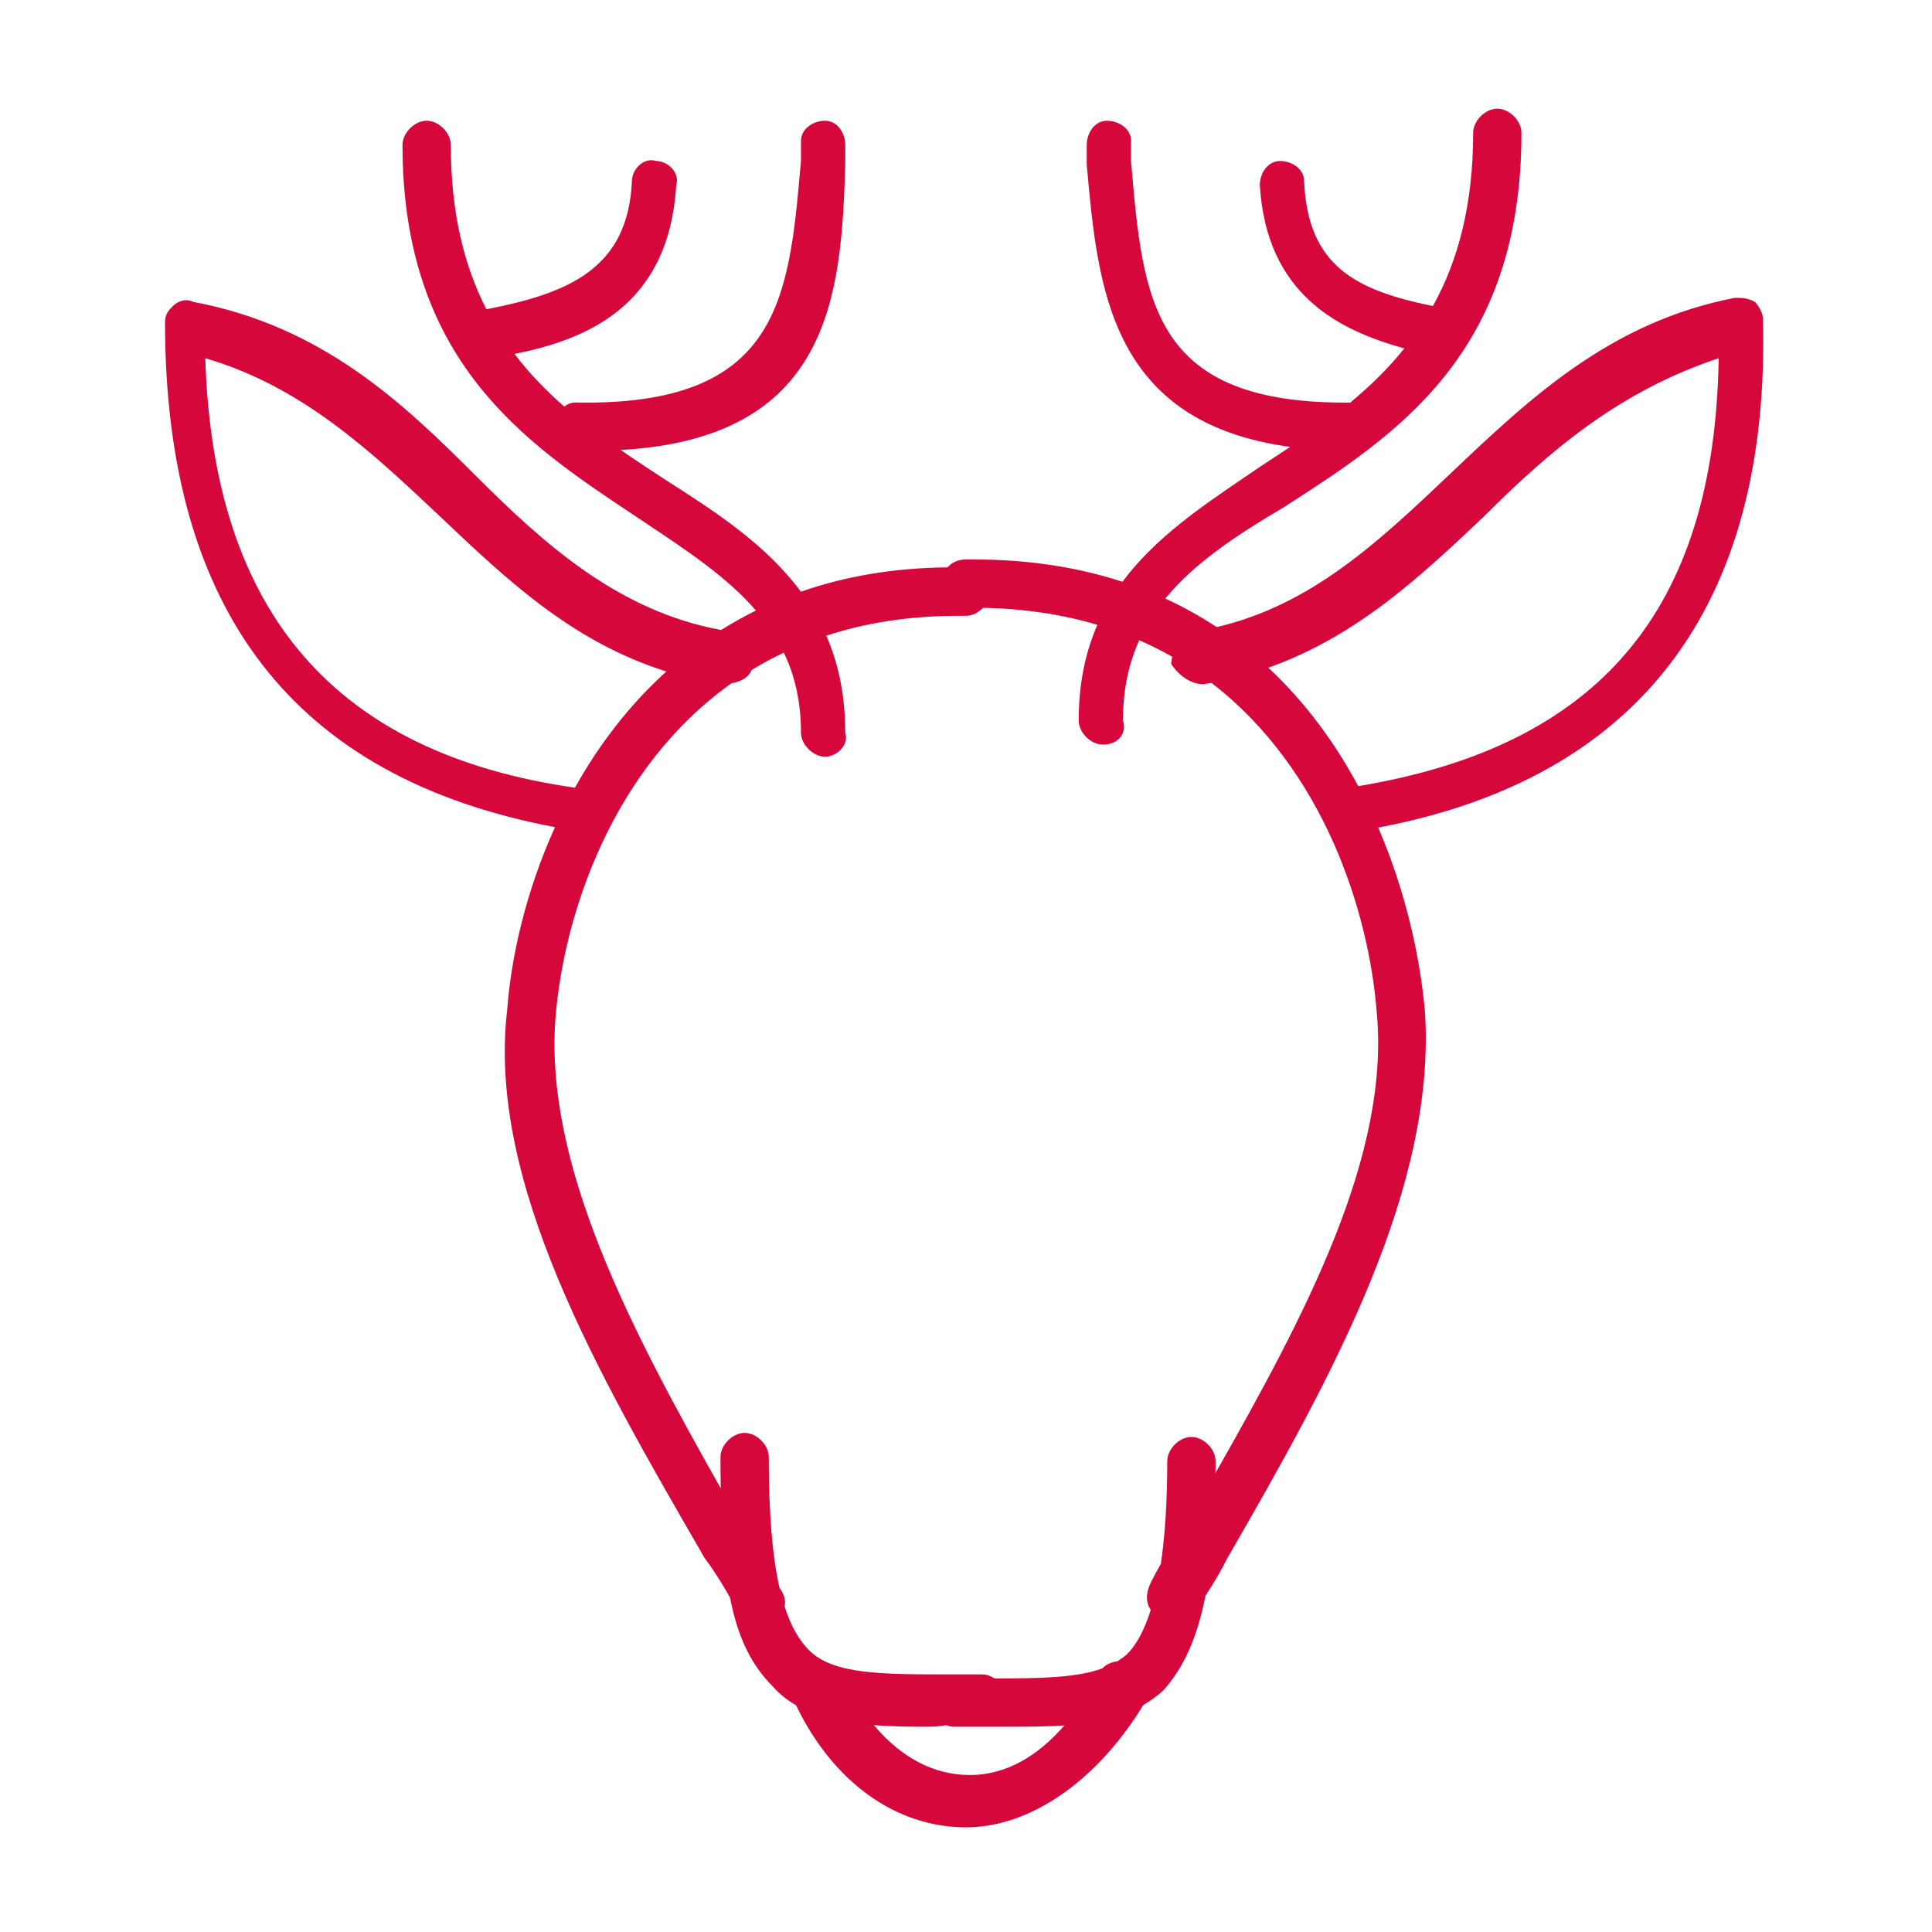 <svg width="48" height="48" viewBox="0 0 48 48" fill="none" xmlns="http://www.w3.org/2000/svg">
<path fill-rule="evenodd" clip-rule="evenodd" d="M26.8 17.9C26.8 18.2 27.1 18.5 27.4 18.5C27.8 18.5 28 18.2 27.9 17.9C27.9 17.133 28.045 16.479 28.304 15.906C28.59 16.031 28.863 16.169 29.124 16.318C29.108 16.378 29.1 16.439 29.1 16.5C29.3 16.8 29.6 17 29.9 17C29.966 16.989 30.032 16.978 30.097 16.966C32.9 19.118 34.003 22.67 34.2 25.1C34.558 28.675 32.438 32.651 30.199 36.596C30.2 36.499 30.2 36.4 30.2 36.3C30.2 36 29.9 35.7 29.6 35.7C29.3 35.7 29 36 29 36.3C29 37.316 28.943 38.163 28.841 38.855C28.751 39.01 28.67 39.161 28.6 39.3C28.459 39.583 28.467 39.815 28.59 39.998C28.43 40.508 28.23 40.87 28 41.1C27.925 41.164 27.846 41.221 27.762 41.273C27.608 41.295 27.476 41.354 27.388 41.45C26.742 41.686 25.871 41.699 24.706 41.7C24.613 41.638 24.507 41.6 24.4 41.6H23.6C21.9 41.6 20.7 41.6 20.1 41C19.848 40.748 19.648 40.392 19.495 39.918C19.521 39.779 19.493 39.639 19.4 39.5L19.369 39.459C19.185 38.653 19.1 37.582 19.1 36.2C19.1 35.9 18.8 35.6 18.5 35.6C18.2 35.6 17.9 35.9 17.9 36.2C17.9 36.471 17.902 36.73 17.907 36.978C15.644 32.973 13.528 28.93 13.8 25.3C14.002 22.738 15.204 19.086 18.172 16.977C18.434 16.93 18.61 16.812 18.673 16.647C18.928 16.491 19.195 16.346 19.474 16.214C19.745 16.78 19.9 17.429 19.9 18.2C19.9 18.5 20.2 18.8 20.5 18.8C20.8 18.8 21.1 18.5 21 18.2C21 17.267 20.827 16.477 20.53 15.793C21.493 15.478 22.579 15.3 23.8 15.3H24C24.155 15.3 24.309 15.22 24.423 15.102C25.47 15.121 26.414 15.271 27.264 15.524C26.971 16.196 26.8 16.974 26.8 17.9ZM27.887 14.454C26.804 14.101 25.581 13.9 24.2 13.9H24C23.795 13.9 23.642 13.979 23.542 14.096C22.179 14.109 20.969 14.327 19.897 14.7C19.023 13.517 17.745 12.693 16.5 11.9C16.14 11.665 15.778 11.427 15.422 11.18C20.625 10.886 20.904 7.356 21 4.1V3.6C21 3.3 20.8 3 20.5 3C20.2 3 19.9 3.2 19.9 3.5V4L19.893 4.075C19.597 7.44 19.362 10.099 14.3 10C14.192 10 14.097 10.039 14.02 10.103C13.572 9.71 13.153 9.281 12.783 8.794C14.514 8.445 16.621 7.647 16.8 4.6C16.9 4.3 16.6 4 16.3 4C16 3.9 15.7 4.2 15.7 4.5C15.601 6.671 14.14 7.284 12.084 7.684C11.535 6.611 11.2 5.292 11.2 3.6C11.2 3.3 10.9 3 10.6 3C10.3 3 10 3.3 10 3.6C10 8.973 13.054 11.006 15.713 12.775L15.9 12.9L16.048 12.999L16.048 12.999L16.048 12.999L16.048 12.999C17.089 13.692 18.07 14.345 18.781 15.168C18.48 15.317 18.191 15.479 17.915 15.652C15.365 15.179 13.536 13.536 11.8 11.8C10 10 8 8.1 4.8 7.5C4.6 7.4 4.4 7.5 4.3 7.6C4.2 7.7 4.1 7.8 4.1 8C4.1 15.172 7.3 19.326 13.789 20.55C13.063 22.149 12.697 23.78 12.6 25.1C12.104 29.362 14.851 34.116 17.432 38.581L17.5 38.7C17.727 39.002 17.953 39.361 18.137 39.691C18.332 40.691 18.667 41.367 19.2 41.9C19.367 42.088 19.561 42.242 19.777 42.366C20.69 44.266 22.251 45.4 24 45.4C25.651 45.4 27.302 44.174 28.404 42.362C28.577 42.262 28.742 42.142 28.9 42C29.397 41.448 29.741 40.713 29.95 39.644C30.16 39.328 30.356 38.988 30.5 38.7C33.1 34.2 35.7 29.5 35.4 25.1C35.274 23.746 34.92 22.134 34.241 20.561C40.688 19.343 43.992 15.094 43.8 7.9C43.8 7.8 43.7 7.6 43.6 7.5C43.4 7.4 43.3 7.4 43.1 7.4C40 8 38 9.9 36 11.8C34.252 13.457 32.588 15.028 30.229 15.58C29.831 15.318 29.406 15.08 28.951 14.871C29.684 13.976 30.736 13.288 31.9 12.6C34.7 10.8 37.8 8.8 37.8 3.3C37.8 3 37.5 2.7 37.2 2.7C36.9 2.7 36.6 3 36.6 3.3C36.6 5.109 36.217 6.492 35.6 7.604C33.689 7.211 32.492 6.62 32.4 4.5C32.4 4.2 32.1 4 31.8 4C31.5 4 31.3 4.3 31.3 4.6C31.465 7.318 33.258 8.204 34.89 8.656C34.487 9.159 34.031 9.6 33.547 10.002C28.618 10.047 28.399 7.488 28.104 4.047L28.1 4V3.5C28.1 3.2 27.8 3 27.5 3C27.2 3 27 3.3 27 3.6V4.1L27.007 4.174C27.277 7.145 27.581 10.494 32.053 11.103C31.803 11.271 31.551 11.436 31.3 11.6C31.201 11.668 31.102 11.735 31.003 11.802C29.846 12.587 28.692 13.37 27.887 14.454ZM21.711 42.861C22.388 43.665 23.196 44.1 24.1 44.1C24.985 44.1 25.777 43.637 26.445 42.868C25.97 42.9 25.457 42.9 24.9 42.9H24.3H23.7C23.636 42.9 23.572 42.886 23.511 42.862C23.29 42.9 23.145 42.9 23 42.9C22.552 42.9 22.119 42.892 21.711 42.861ZM42.7 8.9C42.602 15.148 39.741 18.536 33.745 19.531C33.175 18.469 32.441 17.456 31.511 16.589C33.729 15.804 35.342 14.276 36.888 12.812L36.9 12.8C38.6 11.1 40.3 9.7 42.7 8.9ZM16.555 16.683C14.216 15.946 12.594 14.409 10.9 12.8C9.2 11.2 7.5 9.6 5.1 8.9C5.298 15.224 8.327 18.716 14.284 19.57C14.866 18.529 15.614 17.533 16.555 16.683Z" fill="#D6083B"/>
</svg>
